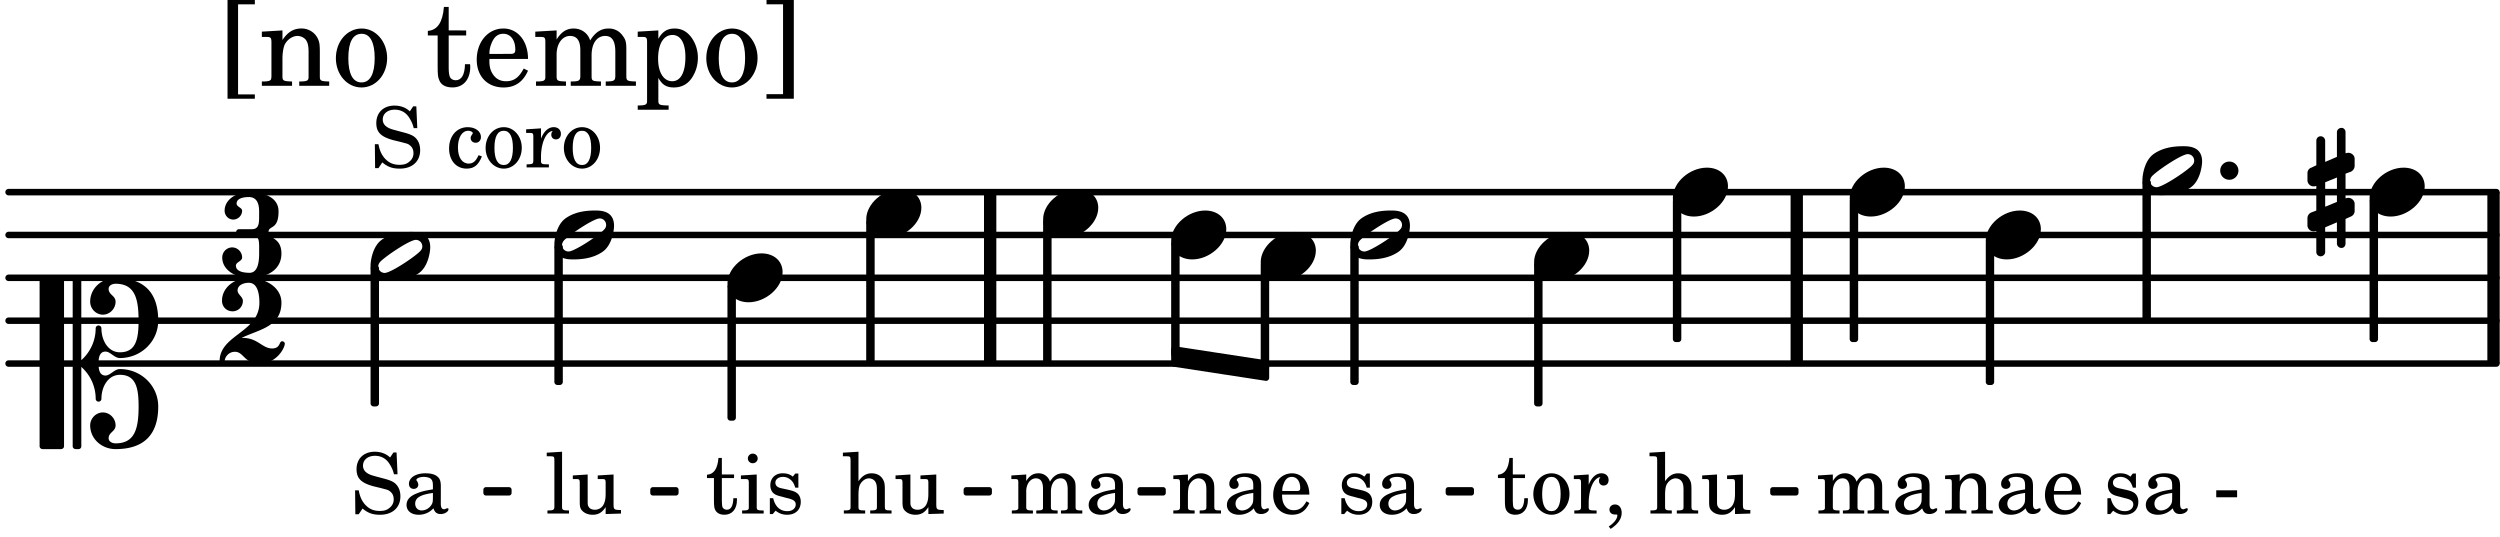 <svg xmlns="http://www.w3.org/2000/svg" xmlns:xlink="http://www.w3.org/1999/xlink" width="342.3" height="73.5" viewBox="0 0 163 35"><rect width="100%" height="100%" fill="#fff" rx="5"/><defs><path id="a" d="m1.094-2.547-.969.063v.234h.219c.219 0 .234.031.234.266v1.562c0 .094 0 .125-.031.14-.031.063-.14.079-.375.079H.156V0h1.375v-.203h-.015c-.36 0-.422-.031-.422-.234v-1.016c0-.484.281-.844.625-.844.312 0 .468.219.468.672v1.219c0 .062 0 .11-.03.125-.032.062-.141.078-.376.078H1.75V0h1.39v-.203h-.015c-.375 0-.422-.031-.422-.234v-.97c0-.546.25-.89.64-.89.298 0 .454.235.454.735v1.14c0 .078 0 .125-.031.14-.032.063-.141.079-.375.079h-.032V0H4.75v-.203h-.031c-.36 0-.407-.031-.407-.234v-1.235c0-.344-.03-.469-.171-.64a.8.8 0 0 0-.641-.313c-.36 0-.625.156-.86.547a.76.76 0 0 0-.75-.547c-.343 0-.577.156-.796.5Zm0 0"/><path id="b" d="M2.469-1.766c0-.343-.063-.515-.219-.64-.172-.156-.437-.219-.797-.219-.61 0-1.062.281-1.062.688 0 .203.125.328.312.328.172 0 .297-.11.297-.282a.47.47 0 0 0-.078-.218C.89-2.156.875-2.156.875-2.188c0-.109.219-.203.484-.203.172 0 .375.047.454.125.109.094.14.22.14.47v.218c-.562.094-.75.14-1.016.25-.468.172-.703.422-.703.766 0 .39.313.64.797.64.375 0 .719-.156.953-.422.094.266.22.375.485.375.25 0 .5-.156.5-.312 0-.031-.016-.063-.047-.063s-.047 0-.094.016c-.078.031-.11.047-.14.047-.157 0-.22-.11-.22-.375Zm-.516.672c0 .328-.016.407-.11.547a.76.76 0 0 1-.624.344c-.25 0-.422-.188-.422-.438 0-.218.11-.39.36-.5.155-.078.374-.14.796-.203Zm0 0"/><path id="e" d="m1.094-2.547-.953.063v.234h.203c.203 0 .234.031.234.266v1.562c0 .094-.015.125-.031.14-.031.063-.14.079-.375.079H.14V0h1.39v-.203h-.015c-.375 0-.422-.031-.422-.234v-.797c0-.282.031-.516.093-.641.125-.25.36-.422.594-.422.157 0 .313.078.39.188.095.125.126.28.126.547v1.14c0 .094-.016.125-.031.14-.047.063-.157.079-.391.079h-.016V0H3.25v-.203h-.031c-.36 0-.406-.031-.406-.234v-1.094c0-.39-.016-.5-.11-.672-.14-.266-.422-.422-.75-.422-.344 0-.625.156-.86.516Zm0 0"/><path id="f" d="M2.547-1.234c0-.813-.469-1.391-1.125-1.391-.703 0-1.234.594-1.234 1.422 0 .766.5 1.281 1.234 1.281.531 0 .89-.25 1.125-.765l-.188-.11c-.234.422-.468.578-.828.578-.281 0-.484-.11-.625-.36-.094-.155-.14-.359-.14-.655ZM.78-1.47c0-.172.016-.281.078-.437.11-.328.282-.485.547-.485.328 0 .547.282.547.735 0 .14-.047.187-.219.187Zm0 0"/><path id="g" d="M2.14-2.61h-.203l-.156.204c-.187-.156-.39-.219-.672-.219-.468 0-.796.313-.796.781 0 .219.078.407.203.516s.25.156.578.234l.281.078c.438.094.594.204.594.422 0 .266-.235.438-.547.438C.953-.156.625-.453.5-1H.281V.031H.47l.187-.218c.235.187.469.265.75.265.547 0 .89-.328.89-.844 0-.234-.077-.421-.218-.546-.14-.11-.25-.157-.578-.235l-.281-.062c-.297-.063-.297-.063-.39-.11a.32.32 0 0 1-.188-.297c0-.218.203-.375.5-.375.203 0 .375.079.53.22.126.124.188.233.266.483h.204Zm0 0"/><path id="h" d="M1.063-2.547v-1.078h-.22c-.062.703-.296 1.063-.75 1.094v.219h.454v1.39c0 .39.015.516.062.64.094.235.313.36.625.36.5 0 .813-.375.813-.953V-1h-.235q-.023.75-.421.75c-.125 0-.235-.062-.282-.156q-.045-.117-.046-.422v-1.485h.796v-.234Zm0 0"/><path id="i" d="M1.375-2.625c-.672 0-1.187.594-1.187 1.36 0 .75.53 1.343 1.187 1.343.656 0 1.172-.594 1.172-1.36 0-.75-.516-1.343-1.172-1.343m0 .234c.39 0 .594.391.594 1.11 0 .734-.203 1.125-.594 1.125-.406 0-.61-.39-.61-1.11q0-1.125.61-1.125m0 0"/><path id="j" d="m1.078-2.547-.969.063v.234h.235c.203 0 .234.031.234.266v1.562c-.015.094-.015.125-.031.14C.5-.218.39-.202.157-.202H.14V0h1.453v-.203H1.5c-.375 0-.422-.031-.422-.234v-.297c.016-.907.344-1.61.766-1.641a.34.34 0 0 0-.094.25c0 .172.125.297.297.297.203 0 .328-.14.328-.36 0-.265-.187-.437-.469-.437-.343 0-.64.266-.828.75Zm0 0"/><path id="k" d="M.469 1c.5-.328.719-.672.719-1.047 0-.328-.172-.547-.438-.547-.203 0-.36.14-.36.328 0 .204.141.329.376.329h.093q.047 0 .047.046C.906.33.72.594.344.844Zm0 0"/><path id="l" d="M1.094-4.031.078-3.97v.235h.266c.203 0 .234.03.234.265v3.063c0 .078-.015.11-.031.125-.031.062-.14.078-.375.078H.14V0h1.39v-.203h-.015c-.375 0-.422-.031-.422-.234v-.797c0-.282.031-.516.093-.641.125-.25.36-.422.594-.422.157 0 .313.078.39.188.095.125.126.28.126.562v1.14c0 .079-.016.11-.031.126-.047.062-.157.078-.391.078h-.016V0H3.25v-.203h-.031c-.36 0-.406-.031-.406-.234v-1.094c0-.39-.016-.5-.11-.672-.14-.281-.422-.422-.75-.422-.344 0-.61.156-.86.516Zm0 0"/><path id="m" d="m2.25.031 1-.031v-.234h-.14c-.313-.016-.344-.047-.344-.407v-1.906l-1.032.063v.234h.282c.203 0 .234.031.234.266v.672c0 .312-.031.5-.11.671a.63.63 0 0 1-.609.391c-.156 0-.312-.062-.375-.172-.078-.11-.078-.156-.078-.453v-1.672l-.969.063v.234h.22c.202 0 .233.031.233.266v1.187c0 .281.016.406.094.531.156.22.422.344.75.344.36 0 .61-.14.844-.5Zm0 0"/><path id="o" d="M.234-1.516v.454h1.36v-.454Zm0 0"/><path id="r" d="m1.11-4.031-1 .062v.235h.265c.203 0 .234.03.234.265v3.047c-.015.094-.015.125-.046.14-.032.063-.141.079-.375.079H.156V0h1.407v-.203H1.53c-.36 0-.422-.031-.422-.234Zm0 0"/><path id="s" d="m1.125-2.547-1.031.063v.234h.281c.203 0 .234.031.234.266v1.562c0 .094 0 .125-.03.14-.032.063-.141.079-.376.079H.172V0h1.406v-.203h-.031c-.375 0-.422-.031-.422-.234Zm-.25-1.36a.317.317 0 0 0-.328.313c0 .172.14.313.312.313.188 0 .329-.14.329-.313a.313.313 0 0 0-.313-.312m0 0"/><path id="v" d="M2.984-3.984h-.203l-.219.328c-.265-.25-.609-.375-1-.375-.718 0-1.187.453-1.187 1.14 0 .594.297.891 1.094 1.11l.515.125c.407.11.454.11.563.203.172.125.25.297.25.516a.67.67 0 0 1-.25.546c-.172.157-.36.22-.656.22-.407 0-.688-.126-.953-.407-.22-.25-.344-.516-.422-.938H.28L.297.047h.219l.25-.375c.359.297.656.406 1.14.406.813 0 1.328-.469 1.328-1.203 0-.344-.109-.625-.328-.828-.156-.14-.375-.234-.812-.344l-.578-.156c-.485-.125-.72-.344-.72-.672 0-.375.313-.64.782-.64.375 0 .688.156.906.468.157.235.266.453.329.735h.234Zm0 0"/><path id="w" d="M2.11-.797c-.172.39-.36.547-.641.547-.438 0-.703-.406-.703-1.047 0-.656.265-1.094.672-1.094.156 0 .296.079.296.157 0 .015 0 .03-.03.062-.079.11-.11.172-.11.25 0 .188.14.313.328.313.203 0 .344-.157.344-.375 0-.375-.375-.641-.86-.641-.718 0-1.218.578-1.218 1.39 0 .782.468 1.313 1.14 1.313.484 0 .766-.219 1-.797Zm0 0"/><path id="c" d="M3.375-.656a.4.4 0 0 1-.11.281C3-.047 1.329 1.078.923 1.078A.42.42 0 0 1 .5.656C.5.562.547.453.61.375.89.047 2.546-1.078 2.952-1.078a.42.42 0 0 1 .422.422m-.719-.938c-.484 0-1.25.047-1.89.485C.109-.672 0 .359 0 .594c0 1 .89 1 1.234 1 .47 0 1.25-.047 1.891-.485.656-.437.766-1.468.766-1.703 0-1-.891-1-1.235-1m0 0"/><path id="d" d="M2.219-1.594C1.109-1.594 0-.64 0 .375c0 .719.563 1.219 1.375 1.219 1.11 0 2.219-.953 2.219-1.969 0-.719-.563-1.219-1.375-1.219m0 0"/><path id="p" d="M0 0a.593.593 0 1 0 1.187 0A.593.593 0 0 0 0 0m0 0"/><path id="q" d="M.578-.406v1.61l-.328.124a.41.41 0 0 0-.25.375v.469a.4.4 0 0 0 .406.39c.078 0 .125-.015.172-.03v1.374a.28.28 0 0 0 .281.281c.157 0 .297-.125.297-.28v-1.61l.766-.328v1.375c0 .172.14.297.297.297s.265-.125.265-.297V1.75l.344-.156a.39.39 0 0 0 .25-.36V.766c0-.22-.203-.391-.406-.391-.078 0-.125.016-.188.031v-1.61l.344-.124a.43.43 0 0 0 .25-.375v-.469c0-.219-.203-.39-.406-.39-.078 0-.125.015-.188.03v-1.374c0-.156-.109-.281-.265-.281s-.297.125-.297.28v1.61l-.766.328v-1.375A.297.297 0 0 0 .86-3.64c-.156 0-.28.125-.28.297v1.594l-.329.156c-.156.047-.25.203-.25.36v.468a.4.4 0 0 0 .406.391c.078 0 .125-.016.172-.031m1.344-.547V.64l-.766.312V-.64Zm0 0"/><path id="x" d="M3.844 0c0-.234 0-.781.453-.781.312 0 .578.422.937.422 1.375 0 2.5-1.078 2.5-2.438 0-1.844-.937-2.781-2.78-2.781-.891 0-1.657.656-1.657 1.547 0 .453.375.843.828.843s.828-.39.828-.843c0-.407-.453-.438-.453-.844 0-.203.219-.328.453-.328 1.266 0 1.5.984 1.5 2.406 0 1.203-.172 2.063-1.219 2.063-.75 0-1.203-.75-1.203-1.563a.19.19 0 0 0-.187-.187.19.19 0 0 0-.188.187c0 .797-.344 1.547-.937 2.078V-5.39a.18.18 0 0 0-.188-.187H2.36c-.109 0-.203.078-.203.187V5.391c0 .109.094.187.203.187h.172a.18.18 0 0 0 .188-.187V.219c.594.531.937 1.281.937 2.078 0 .11.094.187.188.187a.19.19 0 0 0 .187-.187c0-.813.453-1.563 1.203-1.563 1.047 0 1.22.86 1.22 2.063 0 1.422-.235 2.406-1.5 2.406-.235 0-.454-.125-.454-.328 0-.406.453-.437.453-.844 0-.453-.375-.843-.828-.843s-.828.39-.828.843c0 .89.765 1.547 1.656 1.547 1.844 0 2.781-.937 2.781-2.781 0-1.36-1.125-2.438-2.5-2.438-.359 0-.625.422-.937.422-.453 0-.453-.547-.453-.781M1.39 5.578c.109 0 .203-.078.203-.187V-5.391c0-.109-.094-.187-.203-.187H.203c-.11 0-.203.078-.203.187V5.391c0 .109.094.187.203.187Zm0 0"/><path id="t" d="M3.016-2.969c0-.484.656-.11.656-1.36 0-.905-.906-1.25-1.938-1.25-.812 0-1.578.47-1.578 1.204 0 .313.25.578.563.578a.587.587 0 0 0 .578-.578c0-.203-.36-.25-.36-.469 0-.328.422-.422.797-.422.5 0 .672.391.672.938v.344c0 .468-.031.812-.469.812H1.11c-.14 0-.203.094-.203.203 0 .094.063.203.203.203h.829c.437 0 .468.313.468.766v.422c0 .61-.11 1.25-.625 1.25-.422 0-.89-.094-.89-.469 0-.234.406-.281.406-.531a.66.66 0 0 0-.656-.656.657.657 0 0 0-.641.656C0-.5.875 0 1.781 0 2.938 0 3.86-.531 3.86-1.578c0-1.078-.843-.953-.843-1.39m0 0"/><path id="u" d="M2.61 0c1.124 0 1.64-1.031 1.64-1.297 0-.094-.094-.156-.172-.156-.219 0-.094.469-.656.469-.64 0-.938-.688-1.906-.688h-.079c1.094-.547 2.594-.703 2.594-2.297 0-1-1.031-1.61-2.125-1.61-.922 0-1.75.61-1.75 1.485 0 .39.297.688.688.688a.67.67 0 0 0 .672-.688c0-.265-.344-.406-.344-.672 0-.343.375-.5.734-.5.547 0 .688.672.688 1.297C2.594-2.03 0-1.875 0-.156 0-.062.094 0 .172 0s.14-.047.156-.14A.666.666 0 0 1 1-.767c.578 0 .594.766 1.61.766m0 0"/><path id="y" d="M1.203.563v-5.875h1.094v-.282H.516V.844h1.78V.563Zm0 0"/><path id="z" d="M1.547-3.61.203-3.53v.344h.281c.297 0 .344.046.344.374v2.22C.813-.47.813-.423.781-.392.72-.312.578-.28.234-.28h-.03V0h1.968v-.281H2.14c-.516-.016-.594-.047-.594-.328v-1.157c0-.375.062-.718.14-.906.172-.344.516-.578.844-.578.203 0 .438.11.547.266.125.172.172.406.172.78v1.61c0 .125-.016.172-.047.203-.047.079-.203.11-.531.11H2.64V0h1.953v-.281h-.032c-.515-.016-.578-.047-.578-.328v-1.563c0-.562-.03-.703-.156-.953a1.17 1.17 0 0 0-1.047-.61c-.515 0-.89.235-1.234.75Zm0 0"/><path id="A" d="M1.953-3.734C1-3.734.266-2.891.266-1.797.266-.734 1 .11 1.938.11s1.671-.843 1.671-1.921c0-1.063-.734-1.922-1.656-1.922m0 .343c.547 0 .844.563.844 1.579 0 1.03-.297 1.593-.86 1.593s-.859-.562-.859-1.578c0-1.062.297-1.594.875-1.594m0 0"/><path id="C" d="M1.5-3.61v-1.53h-.312C1.109-4.14.766-3.626.14-3.579v.297h.64v1.984c0 .531.016.734.094.906.11.329.422.5.875.5.703 0 1.156-.515 1.156-1.343 0-.047 0-.094-.015-.172h-.328c-.016.687-.22 1.047-.61 1.047-.172 0-.328-.094-.375-.22C1.531-.687 1.5-.89 1.5-1.155v-2.125h1.14v-.328Zm0 0"/><path id="D" d="M3.61-1.75c0-1.156-.657-1.984-1.61-1.984-.984 0-1.734.859-1.734 2.03C.266-.608.969.11 2.016.11c.75 0 1.265-.359 1.593-1.093l-.28-.141c-.313.594-.642.828-1.157.828q-.586 0-.89-.516c-.141-.234-.204-.5-.188-.937Zm-2.516-.328a1.7 1.7 0 0 1 .11-.625c.171-.469.421-.688.796-.688.469 0 .781.407.781 1.032 0 .218-.078.28-.328.28Zm0 0"/><path id="E" d="M1.563-3.61.172-3.53v.344H.5c.297 0 .328.046.328.374v2.22c0 .124-.015.171-.047.202-.047.079-.203.11-.531.11H.219V0h1.953v-.281H2.14c-.516-.016-.578-.047-.578-.344v-1.422c0-.703.375-1.203.875-1.203.453 0 .671.313.671.938v1.734c-.015.094-.015.156-.062.187-.047.079-.188.11-.531.11h-.032V0h1.97v-.281h-.032c-.516-.016-.578-.047-.578-.328v-1.375c0-.782.344-1.266.89-1.266.438 0 .657.328.657 1.031v1.625c-.016.11-.016.172-.063.203-.047.079-.203.11-.531.11h-.031V0h1.968v-.281h-.03c-.516-.016-.595-.047-.595-.344v-1.75c0-.484-.046-.64-.25-.906a1.08 1.08 0 0 0-.906-.453c-.5 0-.875.25-1.203.78-.14-.468-.562-.78-1.078-.78-.469 0-.813.234-1.11.718Zm0 0"/><path id="F" d="M1.563-3.61.218-3.53v.344H.5c.297 0 .328.046.328.374V.985c0 .11-.015.157-.047.188-.047.078-.203.11-.531.11H.219v.28h2.015v-.28h-.093c-.516-.016-.578-.048-.578-.329V-.516c.25.454.53.625 1.015.625.469 0 .86-.187 1.14-.578a2.34 2.34 0 0 0 .423-1.36c0-.5-.157-.968-.438-1.343q-.421-.562-1.078-.562c-.484 0-.797.203-1.062.672Zm.921.297c.532 0 .844.532.844 1.438 0 1-.312 1.578-.86 1.578-.562 0-.921-.578-.921-1.469 0-.968.36-1.546.937-1.546m0 0"/><path id="G" d="M1.36-5.312V.547H.28v.297h1.781v-6.438H.283v.282Zm0 0"/></defs><path fill="none" stroke="#000" stroke-miterlimit="10" stroke-width=".804" d="M64.559 23.703V12.527M117.148 23.703V12.527M162.578 23.703V12.527"/><path fill="none" stroke="#000" stroke-linecap="round" stroke-miterlimit="10" stroke-width=".423" d="M.559 23.703h162.207M.559 20.91h162.207M.559 18.113h162.207M.559 15.32h162.207M.559 12.527h162.207"/><use xlink:href="#a" x="118.407" y="33.484"/><use xlink:href="#b" x="123.339" y="33.484"/><path fill="none" stroke="#000" stroke-linecap="round" stroke-linejoin="round" stroke-miterlimit="10" stroke-width=".399" d="M120.8 22.105h.153v-9h-.152Zm0 0"/><path d="M120.8 22.105h.153v-9h-.152Zm0 0"/><use xlink:href="#c" x="88.037" y="15.32"/><path fill="none" stroke="#000" stroke-linecap="round" stroke-linejoin="round" stroke-miterlimit="10" stroke-width=".399" d="M129.672 24.902h.148v-9h-.148Zm0 0"/><path d="M129.672 24.902h.148v-9h-.148Zm0 0"/><use xlink:href="#d" x="129.471" y="15.32"/><use xlink:href="#e" x="126.68" y="33.484"/><use xlink:href="#b" x="130.082" y="33.484"/><use xlink:href="#f" x="133.143" y="33.484"/><use xlink:href="#g" x="87.174" y="33.484"/><use xlink:href="#b" x="89.726" y="33.484"/><path fill="none" stroke="#000" stroke-linecap="round" stroke-linejoin="round" stroke-miterlimit="10" stroke-width=".399" d="M88.238 24.902h.149V16.11h-.149Zm0 0"/><path d="M88.238 24.902h.149V16.11h-.149Zm0 0"/><use xlink:href="#d" x="100.023" y="16.717"/><use xlink:href="#h" x="97.572" y="33.484"/><use xlink:href="#i" x="99.784" y="33.484"/><use xlink:href="#j" x="102.505" y="33.484"/><use xlink:href="#k" x="104.546" y="33.484"/><path fill="none" stroke="#000" stroke-linecap="round" stroke-linejoin="round" stroke-miterlimit="10" stroke-width=".399" d="M100.223 26.3h.152v-9.003h-.152Zm0 0"/><path d="M100.223 26.3h.148v-9h-.148Zm0 0"/><use xlink:href="#d" x="109.07" y="12.525"/><use xlink:href="#l" x="107.47" y="33.484"/><use xlink:href="#m" x="110.872" y="33.484"/><path fill="none" stroke="#000" stroke-linecap="round" stroke-linejoin="round" stroke-miterlimit="10" stroke-width=".399" d="M109.27 22.105h.152v-9h-.152Zm0 0"/><path d="M109.27 22.105h.152v-9h-.152Zm0 0"/><use xlink:href="#d" x="120.603" y="12.525"/><path fill="none" stroke="#000" stroke-linecap="round" stroke-linejoin="round" stroke-miterlimit="10" stroke-width=".338" d="M42.566 32.14h1.508v-.21h-1.508Zm0 0"/><path d="M42.566 32.14h1.508v-.21h-1.508Zm0 0"/><path fill="none" stroke="#000" stroke-linecap="round" stroke-linejoin="round" stroke-miterlimit="10" stroke-width=".338" d="M31.684 32.14h1.503v-.21h-1.503Zm0 0"/><path d="M31.684 32.14h1.503v-.21h-1.503Zm0 0"/><path fill="none" stroke="#000" stroke-linecap="round" stroke-linejoin="round" stroke-miterlimit="10" stroke-width=".338" d="M62.996 32.14h1.508v-.21h-1.508Zm0 0"/><path d="M62.996 32.14H64.5v-.21h-1.504Zm0 0"/><path fill="none" stroke="#000" stroke-linecap="round" stroke-linejoin="round" stroke-miterlimit="10" stroke-width=".338" d="M74.332 32.14h1.508v-.21h-1.508Zm0 0"/><path d="M74.332 32.14h1.504v-.21h-1.504Zm0 0"/><path fill="none" stroke="#000" stroke-linejoin="round" stroke-miterlimit="10" stroke-width=".399" d="M76.559 22.773v.942l5.992.918v-.942Zm0 0"/><path d="M76.559 22.773v.942l5.992.918v-.942Zm0 0"/><path fill="none" stroke="#000" stroke-linejoin="round" stroke-miterlimit="10" stroke-width=".338" d="M94.426 32.14h1.508v-.21h-1.508Zm0 0"/><path d="M94.426 32.14h1.508v-.21h-1.508Zm0 0"/><path fill="none" stroke="#000" stroke-linejoin="round" stroke-miterlimit="10" stroke-width=".338" d="M115.586 32.14h1.508v-.21h-1.508Zm0 0"/><path d="M115.586 32.14h1.508v-.21h-1.508Zm0 0"/><use xlink:href="#c" x="139.686" y="11.128"/><use xlink:href="#g" x="137.122" y="33.484"/><use xlink:href="#b" x="139.673" y="33.484"/><use xlink:href="#n" x="142.734" y="33.484"/><use xlink:href="#o" x="144.265" y="33.484"/><use xlink:href="#p" x="144.758" y="11.128"/><path fill="none" stroke="#000" stroke-linejoin="round" stroke-miterlimit="10" stroke-width=".399" d="M139.887 20.71h.152v-8.792h-.152Zm0 0"/><path d="M139.887 20.71h.152v-8.792h-.152Zm0 0"/><use xlink:href="#d" x="154.497" y="12.525"/><path fill="none" stroke="#000" stroke-linejoin="round" stroke-miterlimit="10" stroke-width=".399" d="M154.695 22.105h.153v-9h-.153Zm0 0"/><path d="M154.695 22.105h.153v-9h-.153Zm0 0"/><use xlink:href="#q" x="150.445" y="12.525"/><use xlink:href="#c" x="36.145" y="15.32"/><use xlink:href="#r" x="35.537" y="33.484"/><use xlink:href="#m" x="37.238" y="33.484"/><path fill="none" stroke="#000" stroke-linejoin="round" stroke-miterlimit="10" stroke-width=".399" d="M36.344 24.902h.152V16.11h-.152Zm0 0"/><path d="M36.344 24.902h.152V16.11h-.152Zm0 0"/><use xlink:href="#d" x="47.431" y="18.114"/><use xlink:href="#h" x="46.002" y="33.484"/><use xlink:href="#s" x="48.213" y="33.484"/><use xlink:href="#g" x="49.913" y="33.484"/><path fill="none" stroke="#000" stroke-linejoin="round" stroke-miterlimit="10" stroke-width=".399" d="M47.629 27.23h.152v-8.535h-.152Zm0 0"/><path d="M47.629 27.23h.152v-8.535h-.152Zm0 0"/><use xlink:href="#l" x="54.879" y="33.484"/><use xlink:href="#m" x="58.28" y="33.484"/><path fill="none" stroke="#000" stroke-linejoin="round" stroke-miterlimit="10" stroke-width=".399" d="M56.676 23.504h.152v-9h-.152Zm0 0"/><path d="M56.676 23.504h.152v-9h-.152Zm0 0"/><use xlink:href="#t" x="14.489" y="18.114"/><use xlink:href="#u" x="14.319" y="23.704"/><use xlink:href="#c" x="24.16" y="16.717"/><use xlink:href="#v" x="24.16" y="10.916"/><use xlink:href="#n" x="27.561" y="10.916"/><use xlink:href="#w" x="29.092" y="10.916"/><use xlink:href="#i" x="31.473" y="10.916"/><use xlink:href="#j" x="34.195" y="10.916"/><use xlink:href="#i" x="36.576" y="10.916"/><use xlink:href="#x" x="2.582" y="23.704"/><use xlink:href="#d" x="56.479" y="13.923"/><use xlink:href="#v" x="22.872" y="33.484"/><use xlink:href="#b" x="26.273" y="33.484"/><use xlink:href="#y" x="14.319" y="5.593"/><use xlink:href="#z" x="16.87" y="5.593"/><use xlink:href="#A" x="21.633" y="5.593"/><use xlink:href="#B" x="25.544" y="5.593"/><use xlink:href="#C" x="27.755" y="5.593"/><use xlink:href="#D" x="30.817" y="5.593"/><use xlink:href="#E" x="34.729" y="5.593"/><use xlink:href="#F" x="41.361" y="5.593"/><use xlink:href="#A" x="45.784" y="5.593"/><use xlink:href="#G" x="49.695" y="5.593"/><path fill="none" stroke="#000" stroke-linejoin="round" stroke-miterlimit="10" stroke-width=".399" d="M24.36 26.3h.152v-8.792h-.153Zm0 0"/><path d="M24.36 26.3h.152v-8.792h-.153Zm0 0"/><use xlink:href="#d" x="76.36" y="15.32"/><use xlink:href="#e" x="76.36" y="33.484"/><use xlink:href="#b" x="79.761" y="33.484"/><use xlink:href="#f" x="82.823" y="33.484"/><path fill="none" stroke="#000" stroke-linejoin="round" stroke-miterlimit="10" stroke-width=".399" d="M76.559 23.086h.152v-7.184h-.152Zm0 0"/><path d="M76.559 23.086h.152v-7.184h-.152Zm0 0"/><use xlink:href="#d" x="82.199" y="16.717"/><path fill="none" stroke="#000" stroke-linejoin="round" stroke-miterlimit="10" stroke-width=".399" d="M68.21 23.504h.153v-9h-.152Zm0 0"/><path d="M68.21 23.504h.153v-9h-.152Zm0 0"/><use xlink:href="#a" x="65.816" y="33.484"/><use xlink:href="#b" x="70.748" y="33.484"/><use xlink:href="#d" x="68.012" y="13.923"/><path fill="none" stroke="#000" stroke-linejoin="round" stroke-miterlimit="10" stroke-width=".399" d="M82.398 23.922h.153v-6.625h-.153Zm0 0"/><path d="M82.398 23.922h.153v-6.625h-.153Zm0 0"/></svg>